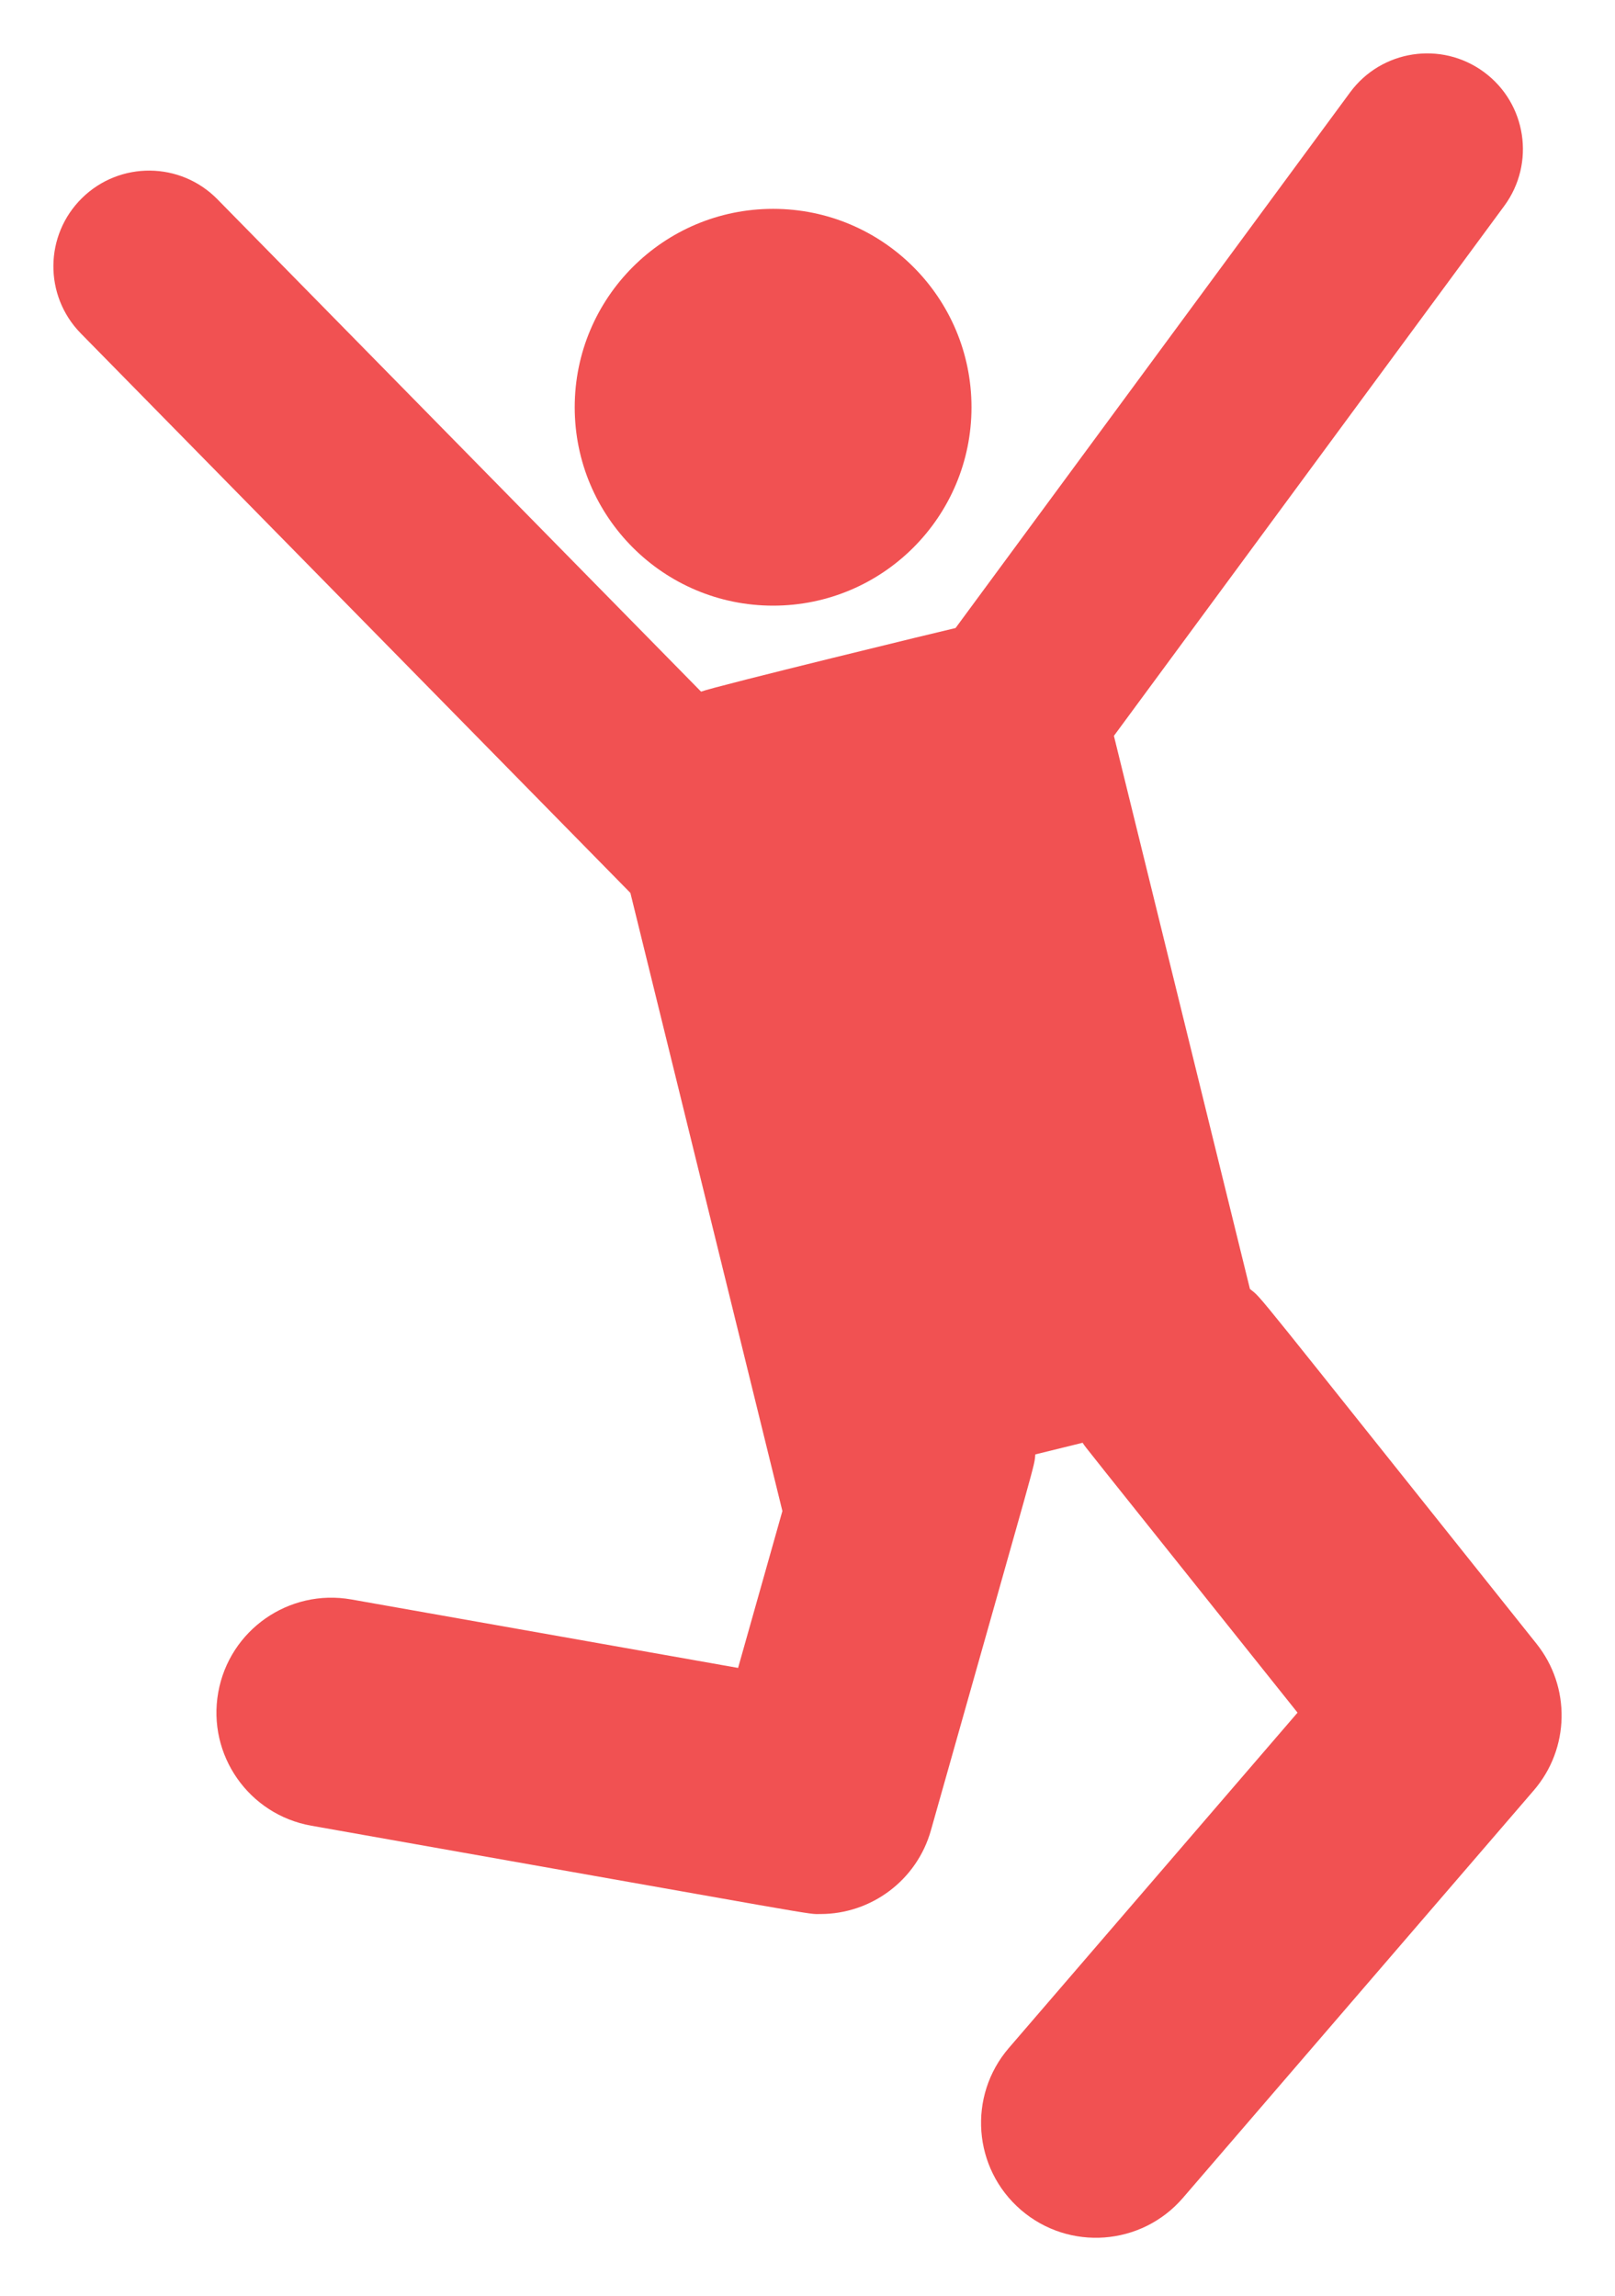 <svg width="121" height="172" viewBox="0 0 121 172" fill="none" xmlns="http://www.w3.org/2000/svg">
<g filter="url(#filter0_d)">
<path d="M57.923 41.375C66.132 41.375 72.787 34.72 72.787 26.511C72.787 18.302 66.132 11.647 57.923 11.647C49.713 11.647 43.059 18.302 43.059 26.511C43.059 34.72 49.713 41.375 57.923 41.375Z" fill="#F15152"/>
<path d="M115.119 119.148C93.057 91.515 94.659 93.395 93.649 92.569L83.457 51.13L112.703 11.426C115.052 8.237 114.371 3.747 111.182 1.398C107.993 -0.951 103.504 -0.27 101.154 2.919L71.593 43.051C71.173 43.135 53.56 47.417 52.526 47.817L16.288 10.928C13.513 8.102 8.972 8.062 6.146 10.837C3.32 13.613 3.28 18.154 6.056 20.98L47.23 62.895L52.633 84.864L58.619 109.204L55.299 120.958L26.323 115.829C21.646 115.003 17.177 118.123 16.349 122.804C15.52 127.485 18.643 131.95 23.323 132.779C62.854 139.776 60.388 139.397 61.471 139.397C65.258 139.397 68.685 136.888 69.746 133.129C77.961 104.046 77.449 106.059 77.57 104.962L81.113 104.091C81.472 104.615 79.999 102.746 97.215 124.31L75.587 149.43C72.486 153.032 72.892 158.466 76.494 161.567C80.094 164.667 85.529 164.264 88.631 160.66L114.915 130.133C117.616 126.997 117.702 122.382 115.119 119.148Z" fill="#F15152"/>
</g>
<defs>
<filter id="filter0_d" x="0" y="0" width="121" height="171.651" filterUnits="userSpaceOnUse" color-interpolation-filters="sRGB">
<feFlood flood-opacity="0" result="BackgroundImageFix"/>
<feColorMatrix in="SourceAlpha" type="matrix" values="0 0 0 0 0 0 0 0 0 0 0 0 0 0 0 0 0 0 127 0"/>
<feOffset dy="4"/>
<feGaussianBlur stdDeviation="2"/>
<feColorMatrix type="matrix" values="0 0 0 0 0 0 0 0 0 0 0 0 0 0 0 0 0 0 0.25 0"/>
<feBlend mode="normal" in2="BackgroundImageFix" result="effect1_dropShadow"/>
<feBlend mode="normal" in="SourceGraphic" in2="effect1_dropShadow" result="shape"/>
</filter>
</defs>
</svg>
